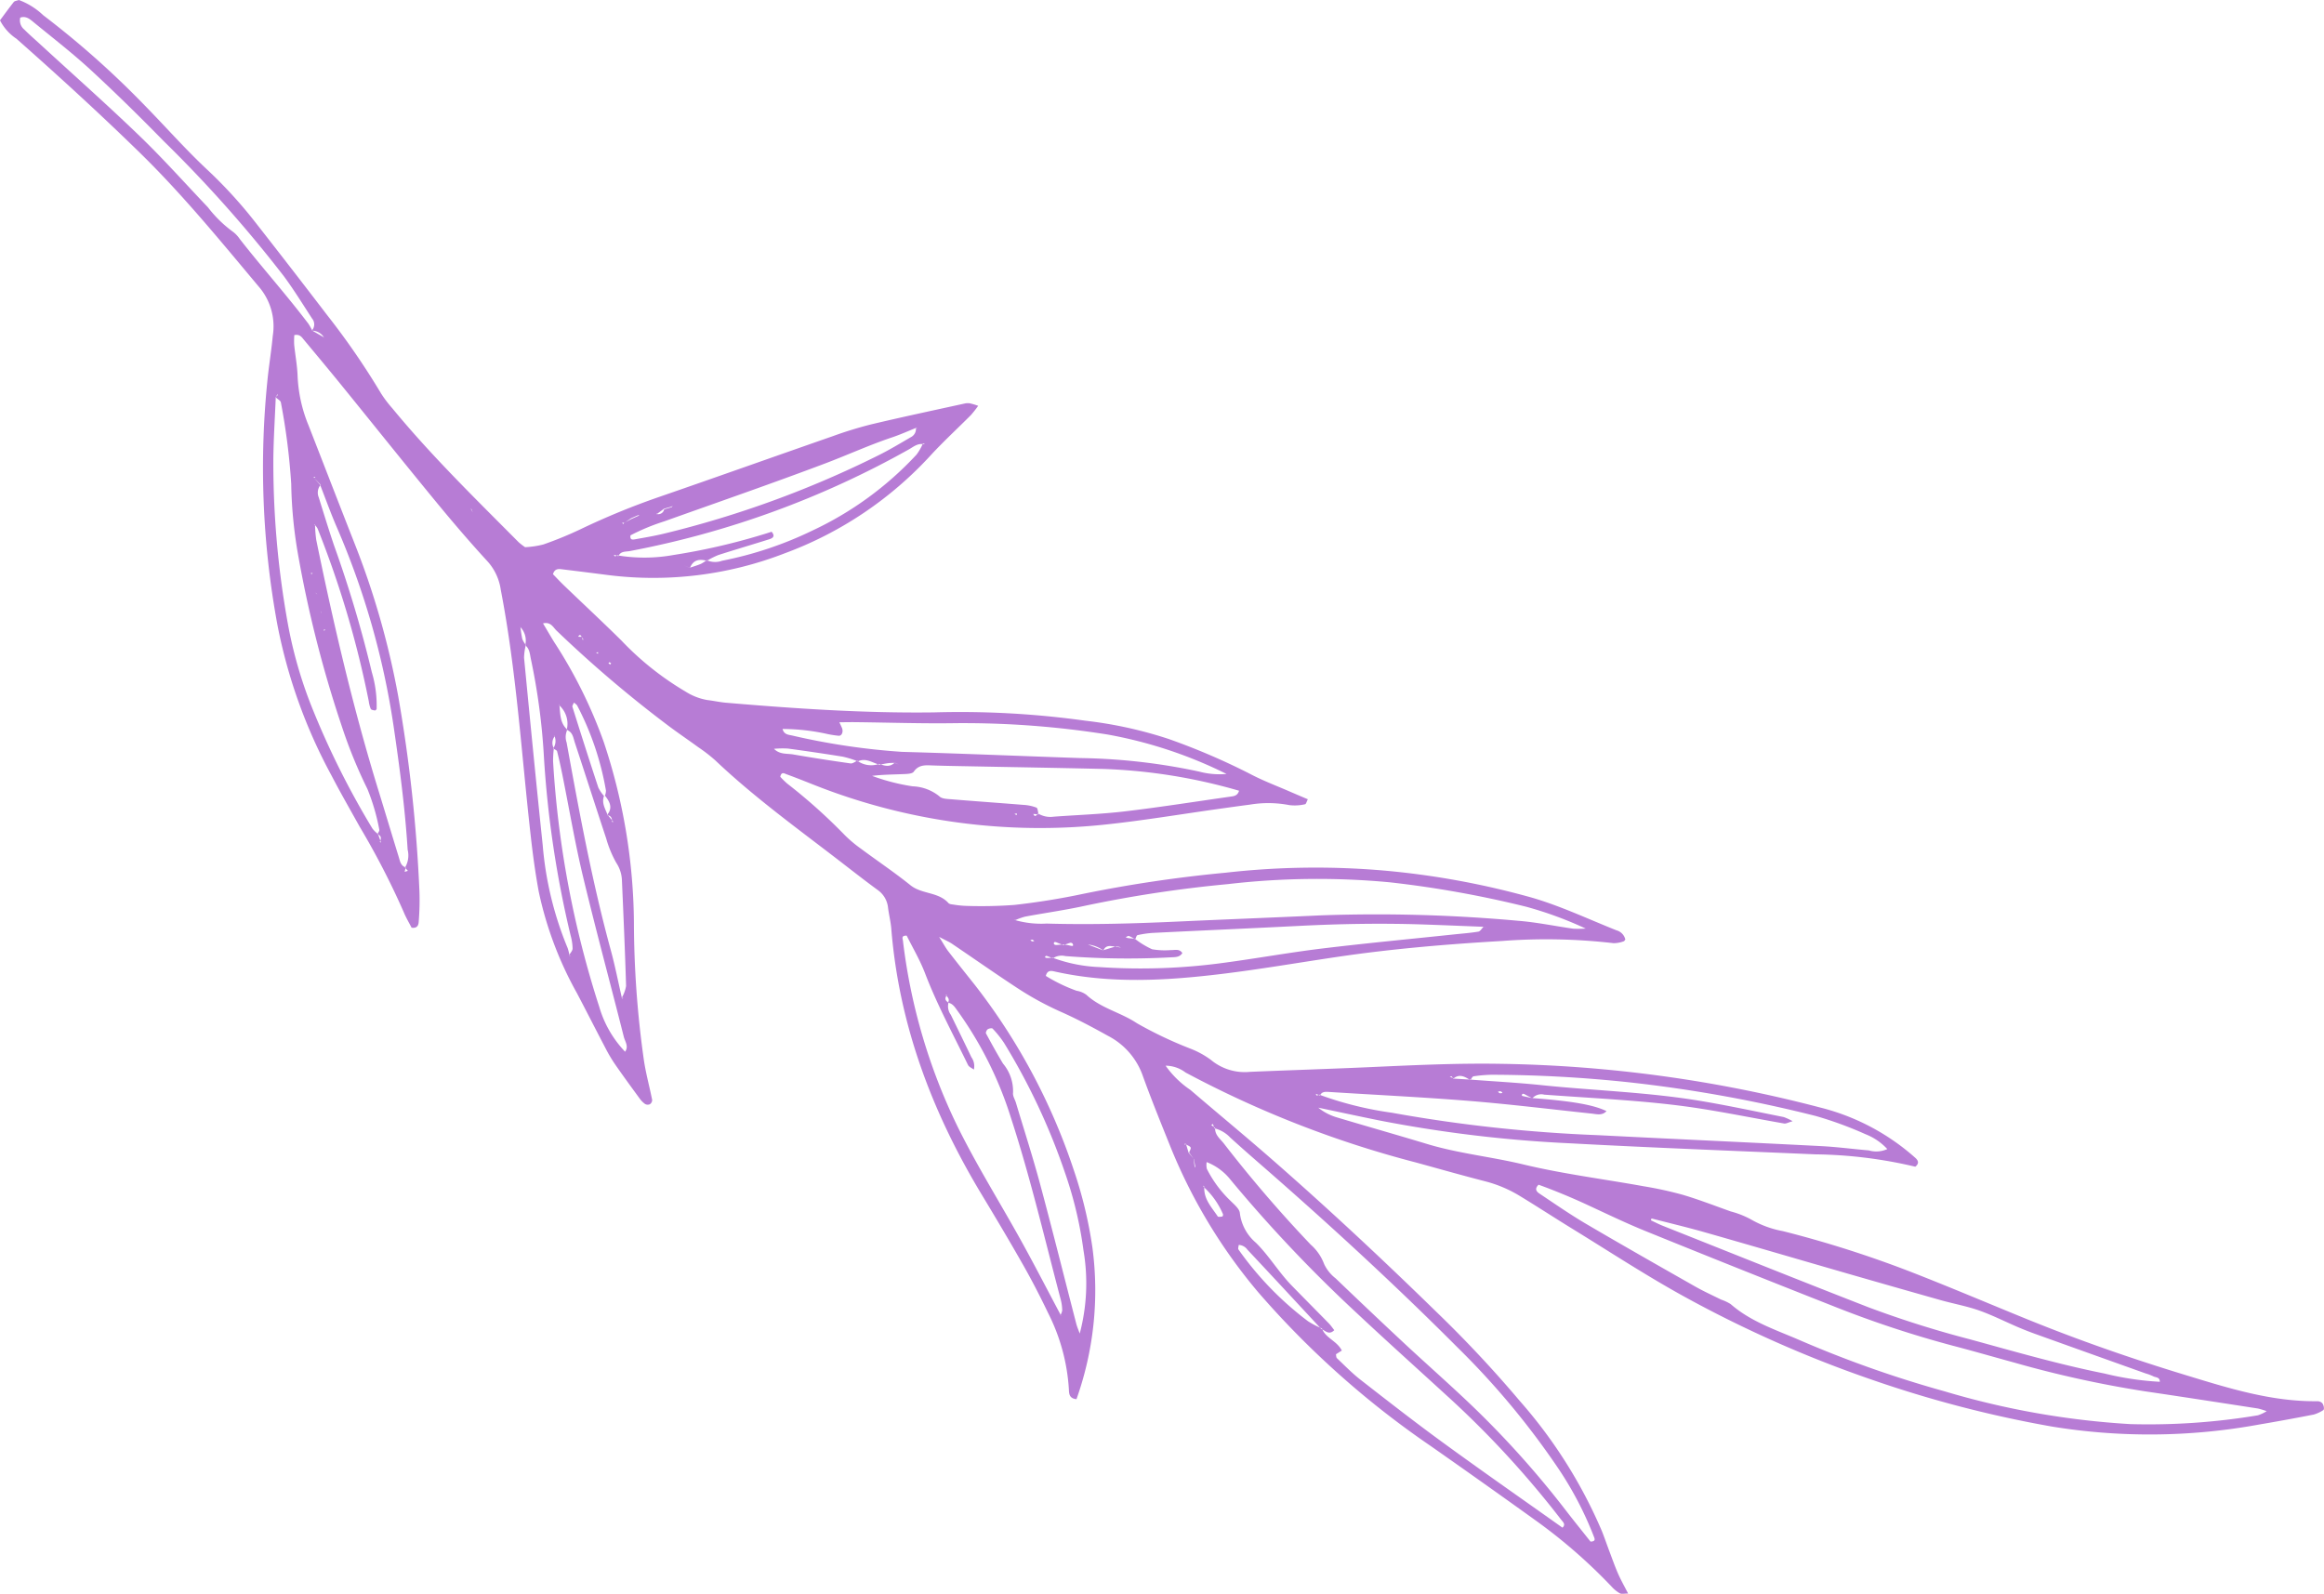 <?xml version="1.0" encoding="UTF-8"?> <svg xmlns="http://www.w3.org/2000/svg" xmlns:xlink="http://www.w3.org/1999/xlink" id="Grupo_61" data-name="Grupo 61" width="233.666" height="160.274" viewBox="0 0 233.666 160.274"><defs><clipPath id="clip-path"><rect id="Rectángulo_36" data-name="Rectángulo 36" width="233.666" height="160.274" fill="#b77cd5"></rect></clipPath></defs><g id="Grupo_60" data-name="Grupo 60" clip-path="url(#clip-path)"><path id="Trazado_22" data-name="Trazado 22" d="M29.592,33.7c.553-.12.748.207.967.471,1.258,1.512,2.519,3.021,3.76,4.548,3.156,3.886,6.281,7.8,9.459,11.666,1.7,2.072,3.445,4.113,5.259,6.086a5.4,5.4,0,0,1,1.313,2.834c1.578,8.182,2.08,16.491,3.012,24.749.209,1.863.459,3.727.8,5.572a36.3,36.3,0,0,0,3.854,10.258c.957,1.819,1.885,3.654,2.84,5.474a15.186,15.186,0,0,0,.949,1.616c.813,1.174,1.656,2.327,2.5,3.48a2.364,2.364,0,0,0,.555.565.537.537,0,0,0,.478.026.526.526,0,0,0,.237-.419c-.276-1.4-.668-2.783-.86-4.194a99.97,99.97,0,0,1-.976-13.627,58.661,58.661,0,0,0-3.032-18.183,47.739,47.739,0,0,0-5-10.074c-.367-.6-.72-1.208-1.109-1.859.775-.189,1.023.4,1.346.713A122.771,122.771,0,0,0,67.17,72.957c1,.753,2.037,1.451,3.047,2.189a16.17,16.17,0,0,1,1.695,1.31c4.094,3.888,8.688,7.157,13.133,10.608,1.061.822,2.121,1.643,3.2,2.432a2.48,2.48,0,0,1,1.045,1.789c.09.708.268,1.406.326,2.117.784,9.657,4.1,18.448,9.065,26.685,1.432,2.374,2.852,4.756,4.219,7.168.881,1.554,1.7,3.15,2.472,4.761a19.566,19.566,0,0,1,2.1,7.71c.019.434.037.911.764.975a32.632,32.632,0,0,0,1.6-15.257,43.334,43.334,0,0,0-1.883-7.813,62,62,0,0,0-9.949-18.6c-.89-1.118-1.783-2.236-2.66-3.369-.262-.339-.463-.724-.918-1.447.682.361,1,.494,1.287.687,2.147,1.451,4.268,2.942,6.434,4.364a30.768,30.768,0,0,0,4.457,2.456c1.633.721,3.218,1.562,4.779,2.433a7.2,7.2,0,0,1,3.475,3.908c.845,2.356,1.789,4.678,2.722,7a54.032,54.032,0,0,0,8.926,14.885,90.344,90.344,0,0,0,17.363,15.477q5.271,3.691,10.5,7.448a53.71,53.71,0,0,1,7.673,6.682,3.392,3.392,0,0,0,.819.666c.177.1.449.024.84.03-.387-.758-.735-1.367-1.014-2.007-.322-.736-.588-1.5-.873-2.25-.252-.669-.483-1.347-.746-2.012a48.679,48.679,0,0,0-8.266-13.106,120.07,120.07,0,0,0-8.43-9c-5.564-5.434-11.25-10.739-17.121-15.842-2.5-2.169-5.049-4.271-7.556-6.426a9.712,9.712,0,0,1-2.5-2.441,3.345,3.345,0,0,1,2.005.685,104.849,104.849,0,0,0,23.188,9.054c2.326.639,4.648,1.3,6.986,1.9a12.84,12.84,0,0,1,3.444,1.466c1.755,1.065,3.476,2.192,5.228,3.267,3.733,2.291,7.4,4.7,11.231,6.812a119.883,119.883,0,0,0,18.607,8.282,117.136,117.136,0,0,0,18.4,4.819,61.049,61.049,0,0,0,20.814-.191q2.775-.471,5.541-1.012a3.684,3.684,0,0,0,.951-.44c.053-.028.082-.164.067-.238a.957.957,0,0,0-.166-.473.722.722,0,0,0-.479-.191c-4.641.06-9.008-1.331-13.361-2.659-5.389-1.643-10.713-3.5-15.936-5.627-3.808-1.551-7.6-3.165-11.428-4.657a110.639,110.639,0,0,0-13.025-4.16,10.044,10.044,0,0,1-3.25-1.2,9.046,9.046,0,0,0-1.986-.778c-1.6-.568-3.184-1.187-4.809-1.668a37.081,37.081,0,0,0-3.92-.86c-4.045-.732-8.142-1.243-12.129-2.2-3.219-.776-6.523-1.1-9.7-2.063-2.994-.906-6-1.756-9-2.654a5.4,5.4,0,0,1-1.922-.992c2.059.431,4.115.875,6.178,1.292a132.392,132.392,0,0,0,19.152,2.292c8.211.444,16.428.753,24.643,1.109a45.772,45.772,0,0,1,10.056,1.244c.4-.318.313-.608.014-.88a22.645,22.645,0,0,0-9.627-5.086,134.262,134.262,0,0,0-32.068-4.38c-4.385-.075-8.758.135-13.133.332-4.02.18-8.039.306-12.059.473a5.314,5.314,0,0,1-3.976-1.222,8.877,8.877,0,0,0-2.1-1.135,40.288,40.288,0,0,1-5.316-2.532c-1.631-1.092-3.615-1.5-5.082-2.858a2.28,2.28,0,0,0-.983-.406,16.42,16.42,0,0,1-3.091-1.492c.134-.565.511-.529.818-.46,5.586,1.265,11.2.945,16.809.267,3.9-.471,7.783-1.144,11.675-1.72,5.487-.813,11.012-1.276,16.545-1.6a58.911,58.911,0,0,1,11.242.221,3.005,3.005,0,0,0,1.016-.189c.065-.016.108-.121.16-.185a1.251,1.251,0,0,0-.888-.919c-2.823-1.124-5.592-2.438-8.5-3.285a81.9,81.9,0,0,0-14.488-2.691,80.014,80.014,0,0,0-16.33.183,134.487,134.487,0,0,0-14.32,2.127c-2.27.481-4.572.85-6.879,1.11a45.216,45.216,0,0,1-4.818.1,9.524,9.524,0,0,1-1.334-.133c-.174-.023-.4-.041-.5-.153-1.02-1.141-2.674-.874-3.819-1.793-1.6-1.287-3.312-2.435-4.963-3.662a12.822,12.822,0,0,1-1.64-1.376A55.471,55.471,0,0,0,79.153,78.8a7.837,7.837,0,0,1-.7-.688c.114-.548.432-.322.618-.255.923.335,1.836.7,2.752,1.063A61.714,61.714,0,0,0,111.3,82.9c3.733-.4,7.438-1.024,11.158-1.545,1.061-.148,2.123-.3,3.188-.436a11.206,11.206,0,0,1,4,.046,4.523,4.523,0,0,0,1.572-.089c.1-.013.158-.27.28-.5-.571-.244-1.137-.481-1.7-.726-1.394-.611-2.828-1.143-4.166-1.855a67.376,67.376,0,0,0-8.133-3.485,42.04,42.04,0,0,0-8.365-1.834,91.187,91.187,0,0,0-15.242-.837c-6.979.091-13.934-.381-20.883-.971-.621-.052-1.236-.195-1.857-.266a5.906,5.906,0,0,1-2.2-.842,29.652,29.652,0,0,1-6.475-5.151c-1.906-1.886-3.871-3.71-5.8-5.567-.382-.366-.742-.758-1.078-1.1.16-.532.51-.544.854-.5q2.4.291,4.789.6a36.548,36.548,0,0,0,17.64-2.193,37.54,37.54,0,0,0,14.76-9.934c1.276-1.375,2.66-2.648,3.983-3.979a11.278,11.278,0,0,0,.728-.927,7.648,7.648,0,0,0-.822-.247,1.4,1.4,0,0,0-.533.016c-3.143.69-6.289,1.356-9.416,2.1a39.491,39.491,0,0,0-3.846,1.183c-5.824,2.029-11.635,4.1-17.469,6.114a74.711,74.711,0,0,0-7.933,3.262,37.185,37.185,0,0,1-3.707,1.517,9.248,9.248,0,0,1-1.829.272,6.407,6.407,0,0,1-.66-.51c-4.343-4.378-8.767-8.682-12.691-13.457a11.754,11.754,0,0,1-1.131-1.492,75.41,75.41,0,0,0-5.475-7.949q-3.5-4.579-7.056-9.121a46.28,46.28,0,0,0-4.858-5.35c-2.222-2.066-4.232-4.36-6.361-6.53A90.234,90.234,0,0,0,4.35,1.534,7.172,7.172,0,0,0,1.9,0c-.2.073-.42.087-.514.2C.9.817.438,1.456,0,2.044A4.908,4.908,0,0,0,1.661,3.9c4.22,3.731,8.376,7.528,12.406,11.465,4.359,4.26,8.193,8.976,12.1,13.636a6.1,6.1,0,0,1,1.26,4.772c-.125,1.334-.334,2.659-.486,3.99a86.887,86.887,0,0,0,.957,25.1,52.792,52.792,0,0,0,5.418,15.094c.906,1.746,1.89,3.45,2.844,5.171A78.972,78.972,0,0,1,40.584,91.7c.231.57.551,1.1.8,1.591.641.09.7-.339.719-.639a26.907,26.907,0,0,0,.074-2.936,150.885,150.885,0,0,0-2.139-19.713,81.49,81.49,0,0,0-4.423-15.445c-1.537-3.913-3.051-7.834-4.58-11.75a14.663,14.663,0,0,1-1.11-4.945c-.031-1.067-.238-2.13-.346-3.2a7.961,7.961,0,0,1,.014-.969m1.983,14.361q.274-.115-.038-.092c.028.05.055.1.083.152l.562.63c.551,1.41,1.063,2.836,1.66,4.225a79.745,79.745,0,0,1,5.723,20c.609,4.147,1.162,8.3,1.422,12.482a2.386,2.386,0,0,1-.268,1.8c.1.107.195.215.295.322l-.33.1c.035-.15.072-.3.107-.45-.511-.162-.574-.638-.7-1.047-.685-2.219-1.349-4.445-2.033-6.665C35.506,71.227,33.543,62.789,31.8,54.3a12.543,12.543,0,0,1-.125-1.581l-.06.03a1.688,1.688,0,0,1,.318.405,98.979,98.979,0,0,1,5.146,17.363,2.976,2.976,0,0,0,.2.771c.047.1.269.133.416.158.051.009.168-.1.174-.16a11.679,11.679,0,0,0-.481-3.679A120.743,120.743,0,0,0,33.58,54.827c-.539-1.6-1.035-3.216-1.537-4.828a1.226,1.226,0,0,1,.2-1.25l-.668-.687M31.3,57.737c.184-.093.168-.126-.047-.1.031.051.063.1.092.153-.016-.019-.029-.038-.045-.057m.49,1.926-.078-.078.1.124.094.069Zm.516,1.911-.088-.139.063.119.017.128Zm.293,1.858c.148-.122.131-.152-.061-.086.032.047.063.1.094.143q-.018-.028-.033-.057m5.68,21.2c-.09-.251-.18-.5-.268-.754a3.041,3.041,0,0,1-.561-.548,83.747,83.747,0,0,1-6.1-12.226,43.88,43.88,0,0,1-2.428-8.494,90.754,90.754,0,0,1-1.437-16.533c.027-2.052.16-4.1.244-6.153a.725.725,0,0,0,.16-.146.39.39,0,0,0,.014-.167c-.053.121-.108.243-.161.365.172.167.473.315.5.5a65.514,65.514,0,0,1,1.04,8.2,45.138,45.138,0,0,0,.748,7.434,118.8,118.8,0,0,0,4.382,17.063,48.017,48.017,0,0,0,2.53,6.17,21.226,21.226,0,0,1,1.195,4.083c.035.131-.119.313-.188.472.43.147.393.441.241.769l.1.075ZM62.75,52.578l.721-.382.691-.311.133-.047-.146-.026-.7.309-.708.483c-.174-.1-.206-.059-.088.108l.093-.134m3.332-.882a.6.6,0,0,0,.7-.471L67.537,51l.1-.132-.142.084c-.245.069-.489.138-.731.209-.254.188-.51.376-.764.566-.009-.108.028-.1.084-.032M61.629,82.589c-.179-.216-.359-.431-.539-.647-.238-.611-.617-1.195-.361-1.9a3.694,3.694,0,0,1-.572-.851c-.891-2.7-1.752-5.4-2.6-8.108-.037-.12.1-.292.156-.435.1.1.258.184.328.316A29.054,29.054,0,0,1,60.926,79.5a1.467,1.467,0,0,1-.1.51c.484.613.824,1.241.195,1.965.41.028.525.294.523.654l.075.081ZM95.2,100.065c-.016.037-.112-.1-.079.038.207.206.389.419.18.728.5.072.721.474.983.831a37.624,37.624,0,0,1,5.357,10.733c1.965,6.025,3.4,12.2,5.019,18.322a4.58,4.58,0,0,1,.141,1.055,1.359,1.359,0,0,1-.182.484l.163.081-.1-.041c-1.426-2.677-2.81-5.379-4.291-8.027-2.049-3.664-4.264-7.231-6.121-11a58.338,58.338,0,0,1-5.484-18.678c-.026-.19-.194-.524.378-.5.606,1.221,1.338,2.456,1.844,3.779,1.215,3.18,2.838,6.165,4.317,9.218.1.206.392.319.6.476l-.008,0a1.526,1.526,0,0,0-.246-1.245c-.679-1.428-1.38-2.846-2.068-4.27a1.43,1.43,0,0,1-.23-1.239c-.358-.18-.4-.43-.166-.742m24.08,15.044c-.131-.16-.178-.148-.145.033l.1-.112c.09.3.179.592.269.888.166.2.334.4.5.605.033.259.067.519.1.778l.064.118,0-.139q-.067-.358-.136-.718c-.163-.224-.323-.448-.483-.672.256-.528.256-.528-.271-.781M32.612,34c.009.029.021.056.031.083-.022-.05-.043-.1-.065-.153L31.4,33.248a5.87,5.87,0,0,0-.391-.694c-2.207-2.915-4.65-5.638-6.9-8.518a2.991,2.991,0,0,0-.739-.768,12.309,12.309,0,0,1-2.47-2.429c-2.278-2.391-4.475-4.864-6.85-7.153-3.275-3.16-6.683-6.179-10.037-9.26-.523-.483-1.066-.947-1.568-1.454a1.184,1.184,0,0,1-.408-1.2c.6-.211,1.017.194,1.406.513C5.377,3.866,7.356,5.4,9.19,7.095c2.49,2.3,4.908,4.682,7.281,7.106A131.641,131.641,0,0,1,28.559,27.8c1.006,1.362,1.894,2.811,2.82,4.232a.919.919,0,0,1-.033,1.219,1.427,1.427,0,0,1,1.266.75M47.4,51.192c-.022-.013-.043-.024-.063-.037.069.132.135.263.194.372-.039-.1-.086-.217-.131-.335m8.4,22.83-.16-.094.1.053a1.327,1.327,0,0,1-.119,1.288c.136.093.361.164.392.284.2.778.369,1.564.529,2.351.69,3.417,1.266,6.86,2.079,10.248,1.293,5.388,2.746,10.737,4.1,16.108.119.476.518.965.129,1.5a10.928,10.928,0,0,1-2.592-4.495,99.336,99.336,0,0,1-4.648-24.7,10.363,10.363,0,0,1,.08-1.324,1.043,1.043,0,0,1,.105-1.217M58.53,64.11c-.108-.15-.19-.427-.4-.079l.363.009c.038.116.075.233.114.348.011-.04.041-.09.029-.12a.73.73,0,0,0-.111-.158m31.416,12.6c-.487.467-1.016.3-1.547.105a2.371,2.371,0,0,1-2.192-.311c-.232.093-.478.3-.693.265-1.92-.273-3.838-.569-5.748-.9-.635-.111-1.359.026-1.938-.567a9.23,9.23,0,0,1,1.4-.025q2.751.371,5.5.812a9.4,9.4,0,0,1,1.27.375,1.988,1.988,0,0,1,.24.109c.81-.4,1.48.135,2.2.329.293-.053.584-.12.879-.158.226-.029.459-.022.691-.031l.393.172-.449-.174m16.988,18.333c.227-.082.451-.174.682-.237a.25.25,0,0,1,.222.08c.125.215.045.277-.215.212-.236-.061-.482-.087-.726-.129-.238.022-.477.052-.715.059-.072,0-.2-.048-.211-.092-.043-.206.065-.254.287-.158s.451.178.676.265m4,.54c.309-.688.891-.377,1.387-.382a1.78,1.78,0,0,0,.205.058,1.078,1.078,0,0,0,.172.006l-.428-.116c-.457.139-.914.276-1.373.414l-1.506-.58a3.109,3.109,0,0,1,1.543.6m35.225,12.857c.617-.489,1.146-.147,1.677.176.108-.132.2-.363.321-.38a13.543,13.543,0,0,1,1.849-.158,132.666,132.666,0,0,1,13.879.769,137.883,137.883,0,0,1,18.674,3.376,37.682,37.682,0,0,1,5.017,1.838,5.869,5.869,0,0,1,2.182,1.491,2.666,2.666,0,0,1-1.859.132c-1.6-.135-3.192-.349-4.791-.431-7.481-.383-14.961-.722-22.44-1.1a148.755,148.755,0,0,1-20.724-2.256,35.08,35.08,0,0,1-7.256-1.8c-.115-.073-.334.247-.379-.1l.408.168c.186-.4.533-.382.9-.359,4.72.3,9.447.525,14.16.907,4.092.332,8.166.837,12.248,1.27.529.057,1.066.225,1.5-.249-1.315-.635-3.449-1.009-7.5-1.314-.252-.055-.506-.108-.76-.165-.086-.02-.242-.046-.244-.074-.01-.213.111-.24.34-.106s.472.248.711.37a1.191,1.191,0,0,1,1.2-.365c3.107.227,6.219.4,9.322.661,2.129.179,4.26.407,6.369.739,2.817.441,5.612,1.011,8.418,1.5.2.035.424-.108.858-.231a5.234,5.234,0,0,0-.9-.418c-2.795-.556-5.582-1.159-8.392-1.627-5.279-.88-10.639-1.032-15.957-1.582-2.389-.249-4.791-.376-7.188-.56l-1.7-.1a.694.694,0,0,0-.141-.213c-.039-.027-.13.019-.2.031.133.05.266.1.4.149M69.377,57.11c.321-.83.955-.911,1.7-.717a7.975,7.975,0,0,1,1.153-.58c1.7-.545,3.41-1.046,5.111-1.583.328-.1.647-.287.24-.757-.318.1-.65.212-.988.309a64.534,64.534,0,0,1-8.865,2.027,16.437,16.437,0,0,1-5.584.049c-.129-.067-.326.258-.412-.068l.447.14c.221-.522.734-.437,1.139-.512A92.332,92.332,0,0,0,91.369,45.2c.456-.254.874-.632,1.461-.533l.176-.064c-.07,0-.138-.007-.209-.01a5.4,5.4,0,0,1-.648,1.129A33.851,33.851,0,0,1,81.67,53.361,37.239,37.239,0,0,1,72.6,56.39a2.024,2.024,0,0,1-1.547-.062,3.68,3.68,0,0,1-.572.372c-.373.157-.764.271-1.147.4l-.562-.242.6.25M52.325,63.017c-.014-.029-.026-.057-.039-.084.019.05.041.1.06.154a1.95,1.95,0,0,1,.461,1.8c.469.367.467.933.582,1.438a64.913,64.913,0,0,1,1.3,9.793,103.968,103.968,0,0,0,2.683,17.949,5.284,5.284,0,0,1,.2,1.315c0,.228-.231.455-.358.683l.178.028-.133.023a4.228,4.228,0,0,0-.183-.775A34.275,34.275,0,0,1,54.569,85c-.66-6.282-1.27-12.57-1.877-18.858a5.564,5.564,0,0,1,.181-1.281,2.427,2.427,0,0,1-.357-.6,12.33,12.33,0,0,1-.191-1.249m3.914,7.84.015-.1-.037.165a2.5,2.5,0,0,1,.764,2.487c.611.206.658.79.818,1.273,1.059,3.21,2.086,6.428,3.151,9.636a11.082,11.082,0,0,0,1.015,2.453,3.4,3.4,0,0,1,.567,1.73c.154,3.55.312,7.1.418,10.654a3.575,3.575,0,0,1-.446,1.209l.168-.018-.125.09c-.381-1.642-.7-3.3-1.146-4.923-1.871-6.865-3.16-13.851-4.43-20.843a1.683,1.683,0,0,1,.076-1.286c-.775-.679-.7-1.631-.808-2.524m64.853,48.462c0,.069-.174-.237-.076.036a7.906,7.906,0,0,1,1.949,2.745.281.281,0,0,1-.058.235c-.157.022-.418.069-.469-.008-.611-.927-1.445-1.763-1.346-3.008m-29-76.28a.924.924,0,0,1-.461.9c-1.086.624-2.156,1.28-3.275,1.834a102.308,102.308,0,0,1-21.625,7.9c-.953.229-1.926.391-2.893.564-.222.04-.519.082-.445-.4A21.307,21.307,0,0,1,66.8,52.424C72.186,50.5,77.6,48.63,82.95,46.611c2.252-.849,4.445-1.857,6.732-2.624.842-.282,1.656-.651,2.482-.98.055.211-.074-.04-.076.032m57.08,50.152c-.173.171-.326.459-.523.494-.791.134-1.594.191-2.393.275-4.443.47-8.892.887-13.326,1.424-3.283.4-6.541.989-9.818,1.429a61.731,61.731,0,0,1-12.571.438,15.223,15.223,0,0,1-4.712-.945c-.164.01-.329.034-.493.029-.261,0-.33-.1-.171-.2.048-.031.16.023.238.051.156.055.31.119.465.18a1.6,1.6,0,0,1,1.257-.22,81.074,81.074,0,0,0,10.606.124c.43-.023.869.012,1.154-.426-.3-.474-.785-.28-1.2-.3a7.51,7.51,0,0,1-1.842-.085A8.63,8.63,0,0,1,114.1,94.4c-.236-.022-.473-.039-.707-.069a.9.9,0,0,1-.209-.089c.111-.043.244-.146.328-.117a4.49,4.49,0,0,1,.627.333c.078-.146.133-.4.236-.419a9.784,9.784,0,0,1,1.567-.227c4.881-.242,9.762-.452,14.642-.7,4.172-.214,8.346-.284,12.522-.146,2.039.069,4.078.157,6.117.236l.391.144-.444-.156M104.424,81.9c-.068-.238-.074-.628-.217-.687a4.309,4.309,0,0,0-1.287-.272c-2.4-.195-4.8-.361-7.2-.56-.435-.036-1.01-.033-1.266-.3a4.521,4.521,0,0,0-2.691-1.007,20.458,20.458,0,0,1-4.078-1.051c1.074-.132,2.137-.134,3.2-.18.342-.014.844-.03.99-.241.506-.731,1.19-.651,1.909-.627,1.336.046,2.675.064,4.011.09,4.371.086,8.743.155,13.114.261a55.487,55.487,0,0,1,13.673,2.191c-.146.5-.5.541-.837.589-3.534.5-7.061,1.063-10.606,1.482-2.389.284-4.8.364-7.2.539a2.359,2.359,0,0,1-1.543-.309c-.162.048-.3.484-.5.034l.529.044m17.75,31.532-.388-.3c.054-.034.111-.067.166-.1.048.146.1.29.148.436a3.235,3.235,0,0,1,1.594.931c.926.841,1.863,1.668,2.808,2.49,6.877,5.986,13.592,12.146,20.028,18.6a79.063,79.063,0,0,1,10.263,12.354,34.879,34.879,0,0,1,3.45,6.651c.076.2.263.523-.325.534-.843-1.065-1.74-2.171-2.607-3.3a94.531,94.531,0,0,0-10.479-11.466c-1.828-1.708-3.7-3.365-5.533-5.071q-3.527-3.291-7.008-6.633a3.925,3.925,0,0,1-1.156-1.437,4.824,4.824,0,0,0-1.342-1.948,130.737,130.737,0,0,1-8.732-10.165c-.369-.477-.928-.867-.887-1.58M102.121,92.514a6.24,6.24,0,0,1,.963-.34c2.02-.374,4.059-.659,6.063-1.1a126.388,126.388,0,0,1,14.305-2.165,77.839,77.839,0,0,1,16.314-.18,106.007,106.007,0,0,1,13.707,2.459,37.835,37.835,0,0,1,5.963,2.191,11.719,11.719,0,0,1-1.25.014c-1.856-.266-3.7-.653-5.565-.8a157.518,157.518,0,0,0-19.8-.544c-4.821.222-9.639.407-14.457.626-4.373.2-8.748.326-13.125.2a9.53,9.53,0,0,1-3.182-.351l-.123-.036Zm30.788,41.076a9.073,9.073,0,0,1-1.395-.726,32.361,32.361,0,0,1-6.99-7.211c-.069-.1.012-.3.025-.462a1.138,1.138,0,0,1,.879.485c2.479,2.638,4.936,5.295,7.4,7.948.412.178.794.682,1.326.138-.2-.257-.352-.482-.535-.671-1.247-1.278-2.506-2.543-3.752-3.822-1.3-1.337-2.25-2.966-3.584-4.29a4.65,4.65,0,0,1-1.62-2.981c-.031-.439-.574-.873-.945-1.248a11.644,11.644,0,0,1-2.377-3.214,1.845,1.845,0,0,1-.017-.675,5.7,5.7,0,0,1,2.42,1.8,141.96,141.96,0,0,0,12.7,13.41c2.931,2.749,5.922,5.434,8.884,8.147A96.239,96.239,0,0,1,156.95,152.8c.177.233.517.483.15.824-4.02-2.854-8.043-5.657-12-8.543-2.814-2.049-5.56-4.192-8.307-6.331-.841-.656-1.591-1.428-2.367-2.165-.092-.088-.08-.287-.1-.4l.588-.373c-.5-.987-1.645-1.243-2-2.227m94.988,8.328a4.242,4.242,0,0,1-.879.412,66.733,66.733,0,0,1-12.812.886,81.9,81.9,0,0,1-18.7-3.3,112.333,112.333,0,0,1-14.652-5.183c-2.361-1.017-4.848-1.836-6.842-3.581a4.4,4.4,0,0,0-.965-.457c-.881-.436-1.777-.843-2.629-1.328-3.652-2.075-7.3-4.146-10.924-6.274-1.613-.949-3.158-2.02-4.716-3.063-.258-.172-.545-.454-.084-.889,1.634.594,3.279,1.273,4.9,2.026,1.945.9,3.879,1.836,5.865,2.641q9.32,3.782,18.676,7.468a106.475,106.475,0,0,0,12.205,4.055c2.076.543,4.137,1.138,6.205,1.705a109.225,109.225,0,0,0,13.08,2.876c3.8.558,7.594,1.149,11.391,1.733a7.618,7.618,0,0,1,.879.27M123.321,77.829a7.865,7.865,0,0,1-2.741-.235,60.739,60.739,0,0,0-11.953-1.362c-5.974-.2-11.951-.459-17.929-.624a69.148,69.148,0,0,1-11.1-1.655c-.332-.063-.785-.1-.912-.648a21.3,21.3,0,0,1,4.584.526,10.484,10.484,0,0,0,1.049.157c.31.034.494-.383.342-.771-.063-.157-.139-.309-.264-.584.559-.005,1.066-.017,1.574-.011,3.391.036,6.783.154,10.172.1a92.109,92.109,0,0,1,15.2,1.14,44.466,44.466,0,0,1,11.979,3.967m42.67,44.889c.019-.062.039-.125.058-.189,1.787.462,3.584.887,5.36,1.392,4.808,1.372,9.609,2.781,14.414,4.168q4.634,1.336,9.273,2.647c1.283.361,2.606.6,3.86,1.035,1.345.473,2.626,1.126,3.941,1.688q.861.367,1.746.687,5.549,1.992,11.1,3.972a4.806,4.806,0,0,1,.752.282c.234.133.666.059.664.554a29.781,29.781,0,0,1-5.567-.832c-4.558-.911-9.021-2.206-13.5-3.432a103.173,103.173,0,0,1-10.219-3.225c-6.91-2.689-13.791-5.456-20.681-8.194-.41-.163-.8-.367-1.2-.553m-57.43,11.388c-.117-.331-.262-.655-.35-.994-1.209-4.665-2.371-9.342-3.623-13.995-.742-2.756-1.619-5.475-2.439-8.211-.1-.341-.342-.7-.293-1.016a4.313,4.313,0,0,0-1.016-2.943c-.594-.992-1.156-2.006-1.705-3.026-.047-.088.067-.344.178-.418.127-.085.422-.137.488-.063a10.28,10.28,0,0,1,1.151,1.44,64.809,64.809,0,0,1,6.13,13.065,39.579,39.579,0,0,1,1.856,7.8,19.748,19.748,0,0,1-.377,8.359m42.285-24.375c.285.14.272.221-.041.206-.068,0-.135-.1-.2-.153l.242-.053M103.809,94.489c.062.047.125.091.187.137a.553.553,0,0,1-.214.042c-.069-.016-.125-.085-.188-.131.072-.015.145-.032.215-.048M102,81.844l.241-.046-.024.182ZM61.28,66.589c.058.039.113.08.172.121-.036.037-.084.111-.1.105a.776.776,0,0,1-.174-.116c.035-.037.07-.073.1-.11m-1.348-.963.209-.039-.016.157Z" transform="translate(-0.001)" fill="#b77cd5" fill-rule="evenodd"></path></g></svg> 